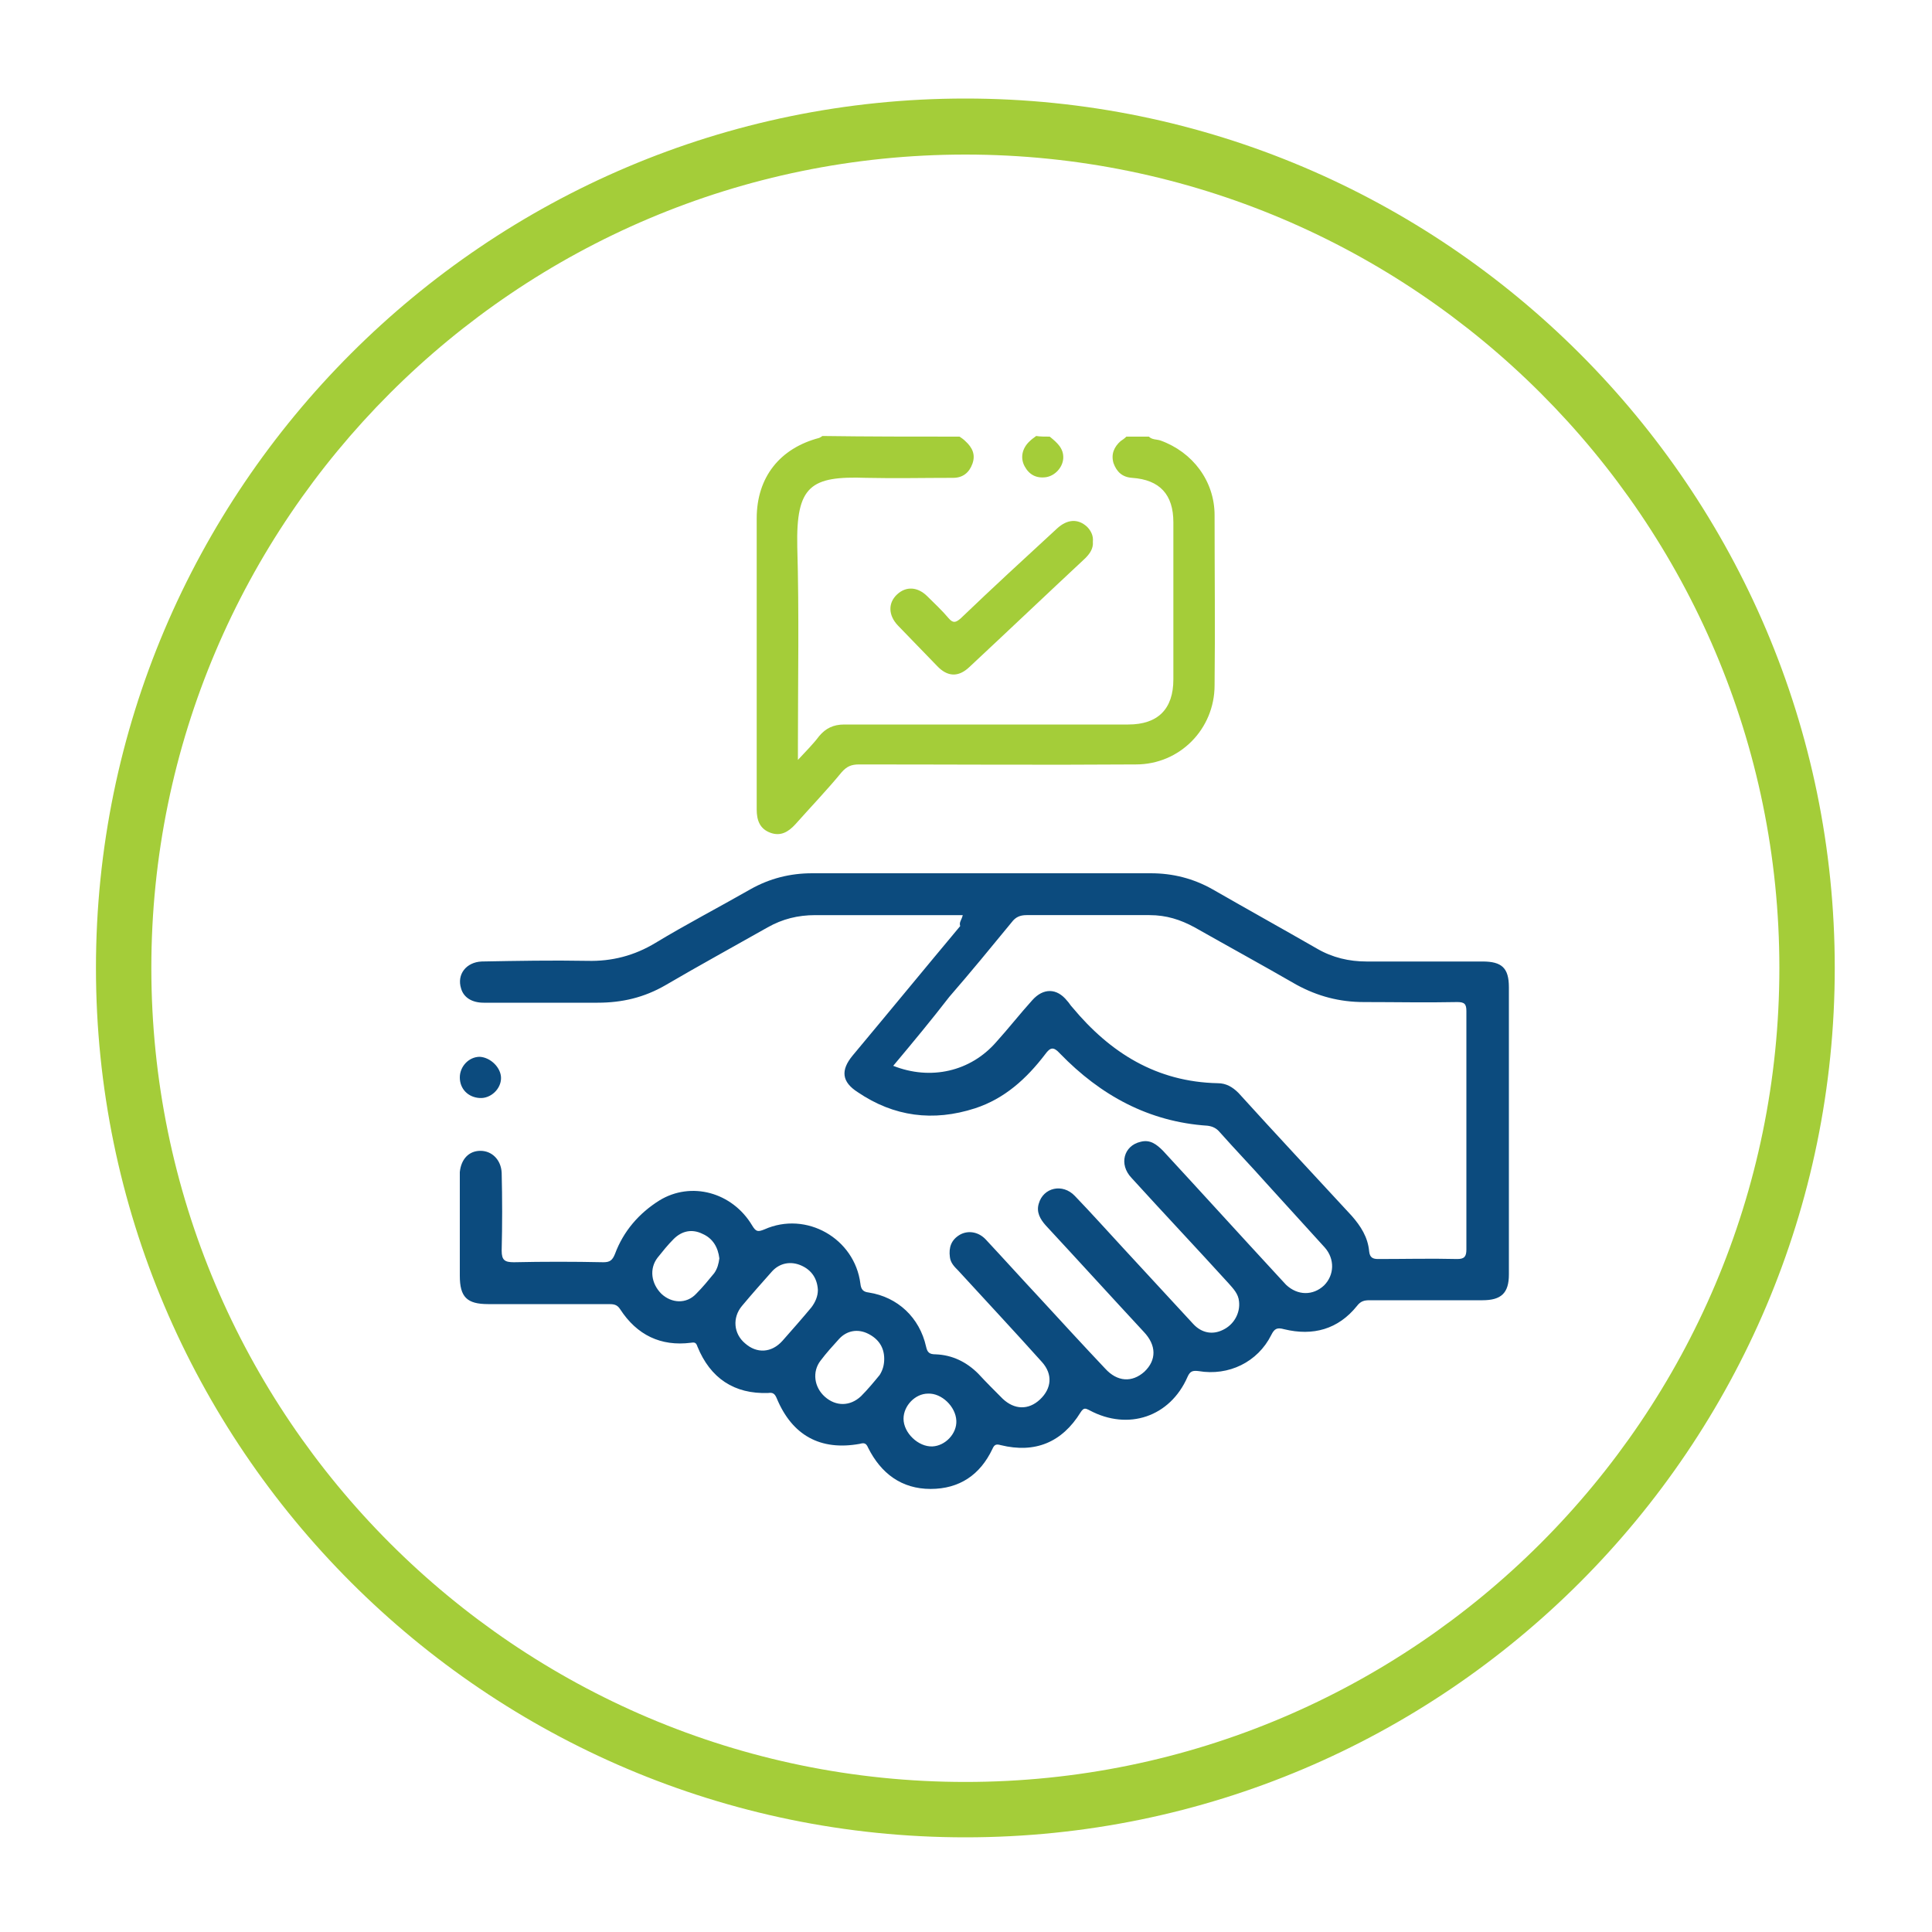 <?xml version="1.0" encoding="UTF-8"?> <!-- Generator: Adobe Illustrator 23.1.1, SVG Export Plug-In . SVG Version: 6.00 Build 0) --> <svg xmlns="http://www.w3.org/2000/svg" xmlns:xlink="http://www.w3.org/1999/xlink" version="1.1" id="Layer_1" x="0px" y="0px" viewBox="0 0 300 300" style="enable-background:new 0 0 300 300;" xml:space="preserve"> <style type="text/css"> .st0{fill:#A4CD39;} .st1{fill:#0C4B7E;} </style> <g> <g> <path class="st0" d="M149.9,285.3c-74.4,0-135-60.6-135-135s60.6-135,135-135c74.4,0,135,60.6,135,135S224.4,285.3,149.9,285.3z M149.9,24C80.2,24,23.5,80.7,23.5,150.3c0,69.7,56.7,126.4,126.4,126.4c69.7,0,126.4-56.7,126.4-126.4 C276.3,80.7,219.6,24,149.9,24z"></path> </g> <g> <path class="st0" d="M149,67.8c0.3,0.2,0.6,0.4,0.9,0.7c1.1,1,1.6,2.1,1.1,3.5c-0.5,1.4-1.5,2.2-3,2.2c-4.5,0-9,0.1-13.5,0 c-8.6-0.3-10.9,1.2-10.7,10.7c0.3,10.3,0.1,20.6,0.1,30.9c0,0.6,0,1.2,0,2.2c1.3-1.4,2.4-2.5,3.3-3.7c1-1.2,2.2-1.8,3.9-1.8 c14.7,0,29.4,0,44.1,0c4.6,0,7-2.4,7-7c0-8.1,0-16.2,0-24.4c0-4.3-2.1-6.6-6.4-6.9c-1.5-0.1-2.4-0.9-2.9-2.3 c-0.4-1.4,0.1-2.5,1.1-3.4c0.3-0.2,0.6-0.4,0.9-0.7c1.2,0,2.3,0,3.5,0c0.5,0.5,1.2,0.4,1.8,0.6c5,1.8,8.4,6.3,8.4,11.6 c0,8.8,0.1,17.6,0,26.4c0,6.8-5.4,12.3-12.2,12.3c-14.3,0.1-28.7,0-43,0c-1.2,0-1.9,0.3-2.7,1.2c-2.3,2.8-4.8,5.4-7.2,8.1 c-1.1,1.2-2.3,1.9-3.9,1.3c-1.6-0.6-2.1-1.9-2.1-3.6c0-15.1,0-30.2,0-45.2c0-6.4,3.6-10.9,9.7-12.5c0.2-0.1,0.4-0.2,0.5-0.3 C134.7,67.8,141.8,67.8,149,67.8z"></path> </g> <g> <path class="st0" d="M163,67.8c1.1,0.9,2.2,1.8,2.1,3.4c-0.1,1.4-1.3,2.7-2.7,2.9c-1.5,0.2-2.6-0.4-3.3-1.7 c-0.7-1.3-0.4-2.8,0.8-3.9c0.3-0.3,0.6-0.5,1-0.8C161.5,67.8,162.2,67.8,163,67.8z"></path> </g> <g> <path class="st1" d="M149.5,142.1c-4.9,0-9.6,0-14.3,0c-2.9,0-5.7,0-8.6,0c-2.7,0-5.1,0.6-7.4,1.9c-5.3,3-10.6,5.9-15.9,9 c-3.3,1.9-6.7,2.7-10.5,2.7c-5.9,0-11.8,0-17.7,0c-1.8,0-3.1-0.8-3.5-2.2c-0.7-2.2,0.8-4.1,3.2-4.2c5.5-0.1,10.9-0.2,16.4-0.1 c3.8,0.1,7.3-0.8,10.6-2.8c4.8-2.9,9.8-5.5,14.7-8.3c3-1.7,6.2-2.5,9.6-2.5c17.5,0,35.1,0,52.6,0c3.4,0,6.6,0.8,9.6,2.5 c5.4,3.1,10.8,6.1,16.2,9.2c2.4,1.4,5,2,7.7,2c6,0,12,0,18,0c3,0,4.1,1,4.1,4c0,14.9,0,29.7,0,44.6c0,2.9-1.2,4-4.1,4 c-5.8,0-11.7,0-17.5,0c-0.8,0-1.4,0.1-2,0.9c-2.9,3.6-6.8,4.7-11.3,3.6c-1.1-0.3-1.5-0.1-2,0.9c-2.1,4.2-6.6,6.4-11.3,5.6 c-0.9-0.1-1.3,0-1.7,0.9c-2.7,6.2-9.2,8.4-15.2,5.2c-0.6-0.3-0.9-0.5-1.4,0.3c-2.9,4.7-7.1,6.4-12.4,5.1c-0.7-0.2-1-0.1-1.3,0.6 c-1.9,4-5.1,6.2-9.6,6.2c-4.5,0-7.7-2.4-9.7-6.4c-0.3-0.7-0.6-0.8-1.3-0.6c-6.1,1.1-10.5-1.3-12.9-7.1c-0.3-0.7-0.6-0.9-1.3-0.8 c-5.3,0.2-9-2.3-11-7.2c-0.2-0.6-0.4-0.7-1-0.6c-4.7,0.6-8.4-1.2-11-5.2c-0.5-0.8-1.1-0.8-1.9-0.8c-6.2,0-12.4,0-18.6,0 c-3.3,0-4.4-1.1-4.4-4.4c0-5,0-10,0-15c0-0.4,0-0.7,0-1.1c0.2-2,1.4-3.3,3.2-3.3c1.8,0,3.2,1.4,3.3,3.4c0.1,4,0.1,8.1,0,12.1 c0,1.5,0.5,1.8,1.9,1.8c4.6-0.1,9.2-0.1,13.9,0c1,0,1.4-0.3,1.8-1.3c1.3-3.5,3.7-6.3,6.9-8.3c4.9-3,11.3-1.3,14.4,3.9 c0.6,1,0.9,1,1.9,0.6c6.5-2.9,14,1.4,14.9,8.4c0.1,0.9,0.4,1.3,1.3,1.4c4.5,0.7,7.9,3.9,8.9,8.4c0.2,0.9,0.5,1.2,1.5,1.2 c2.6,0.1,4.8,1.2,6.6,3c1.2,1.3,2.5,2.6,3.8,3.9c1.8,1.7,4,1.8,5.8,0.1c1.8-1.7,2-3.9,0.3-5.8c-4.3-4.8-8.7-9.5-13-14.2 c-0.6-0.6-1.2-1.2-1.3-2.1c-0.2-1.5,0.2-2.7,1.6-3.5c1.3-0.7,2.9-0.4,4,0.8c2.8,3,5.5,6,8.3,9c3.4,3.7,6.8,7.4,10.2,11 c1.9,2.1,4.2,2.2,6.1,0.5c1.9-1.8,1.9-4.1-0.1-6.2c-5.1-5.5-10.1-11-15.2-16.5c-0.9-1-1.5-2.1-1.1-3.4c0.7-2.5,3.7-3.2,5.6-1.2 c2.6,2.7,5.1,5.5,7.6,8.2c3.6,3.9,7.2,7.8,10.8,11.7c1.3,1.4,3,1.7,4.6,0.9c1.7-0.8,2.7-2.6,2.5-4.4c-0.1-1.2-0.9-2-1.6-2.8 c-5-5.5-10.1-10.9-15.1-16.4c-2-2.1-1.2-5,1.4-5.6c1.5-0.4,2.5,0.4,3.5,1.4c6,6.5,11.9,13,17.9,19.5c0.4,0.4,0.8,0.9,1.2,1.3 c1.8,1.7,4.2,1.7,5.9,0.1c1.6-1.6,1.7-4.1,0.1-5.9c-3-3.3-6-6.6-9-9.9c-2.4-2.7-4.9-5.3-7.3-8c-0.5-0.6-1.1-0.9-1.9-1 c-9.1-0.6-16.6-4.7-22.9-11.2c-1-1.1-1.5-1-2.3,0.1c-2.9,3.8-6.3,6.9-10.9,8.4c-6.5,2.1-12.6,1.3-18.2-2.5 c-2.5-1.6-2.7-3.4-0.8-5.7c5.6-6.7,11.1-13.4,16.7-20.1C148.9,143.2,149.3,142.9,149.5,142.1z M138.7,165.5c5.8,2.3,12,0.9,16-3.7 c1.9-2.1,3.7-4.4,5.6-6.5c1.7-1.9,3.8-1.9,5.4,0.1c0.3,0.3,0.5,0.7,0.8,1c5.9,7.1,13.1,11.6,22.6,11.8c1.3,0,2.3,0.6,3.2,1.5 c5.8,6.4,11.7,12.7,17.6,19.1c1.4,1.6,2.5,3.3,2.7,5.5c0.1,1,0.6,1.2,1.4,1.2c4.1,0,8.2-0.1,12.3,0c1.1,0,1.4-0.4,1.4-1.5 c0-12.3,0-24.6,0-37c0-1.1-0.3-1.4-1.4-1.4c-4.8,0.1-9.7,0-14.5,0c-3.8,0-7.2-0.9-10.5-2.7c-5.2-3-10.5-5.9-15.8-8.9 c-2.2-1.2-4.4-1.9-7-1.9c-6.4,0-12.7,0-19.1,0c-1,0-1.7,0.3-2.3,1.1c-3.2,3.9-6.4,7.8-9.7,11.6 C144.7,158.3,141.8,161.8,138.7,165.5z M127,200.3c-0.1-1.8-1-3.1-2.6-3.8c-1.6-0.7-3.3-0.4-4.5,0.9c-1.6,1.8-3.2,3.6-4.7,5.4 c-1.5,1.8-1.3,4.3,0.5,5.8c1.8,1.6,4.1,1.5,5.8-0.4c1.5-1.7,3-3.4,4.5-5.2C126.6,202.2,127,201.3,127,200.3z M137.3,211 c0-1.8-0.9-3.1-2.5-3.9c-1.6-0.8-3.3-0.5-4.5,0.8c-1,1.1-2,2.2-2.9,3.4c-1.3,1.7-1,4.1,0.7,5.6c1.7,1.5,3.9,1.5,5.6-0.1 c1-1,2-2.2,2.9-3.3C137.1,212.7,137.3,211.9,137.3,211z M111.7,195.4c-0.2-1.7-1-3.1-2.6-3.8c-1.6-0.8-3.2-0.5-4.5,0.8 c-0.9,0.9-1.7,1.9-2.5,2.9c-1.3,1.7-1,4,0.6,5.6c1.6,1.5,3.9,1.6,5.4,0c1-1,1.9-2.1,2.8-3.2C111.4,197,111.6,196.2,111.7,195.4z M144.1,216.4c-2,0-3.8,1.9-3.8,3.9c0,2.2,2.3,4.4,4.5,4.3c2-0.1,3.8-2,3.7-4C148.4,218.4,146.2,216.3,144.1,216.4z"></path> </g> <g> <path class="st1" d="M77.8,167.4c0,1.7-1.6,3.2-3.3,3.1c-1.8-0.1-3.1-1.4-3.1-3.2c0-1.7,1.4-3.2,3.1-3.2 C76.2,164.2,77.8,165.8,77.8,167.4z"></path> </g> <g> <path class="st0" d="M169.7,84.1c0.1,1.1-0.5,1.9-1.2,2.6c-6,5.6-12,11.3-18,16.9c-1.7,1.6-3.4,1.5-5-0.2c-2-2.1-4.1-4.2-6.1-6.3 c-1.5-1.6-1.5-3.5-0.1-4.8c1.4-1.3,3.2-1.2,4.7,0.3c1.1,1.1,2.3,2.2,3.3,3.4c0.7,0.8,1.1,0.7,1.9,0c4.9-4.7,9.9-9.3,14.9-13.9 c1.6-1.5,3.3-1.6,4.7-0.3C169.4,82.4,169.8,83.2,169.7,84.1z"></path> </g> </g> </svg> 